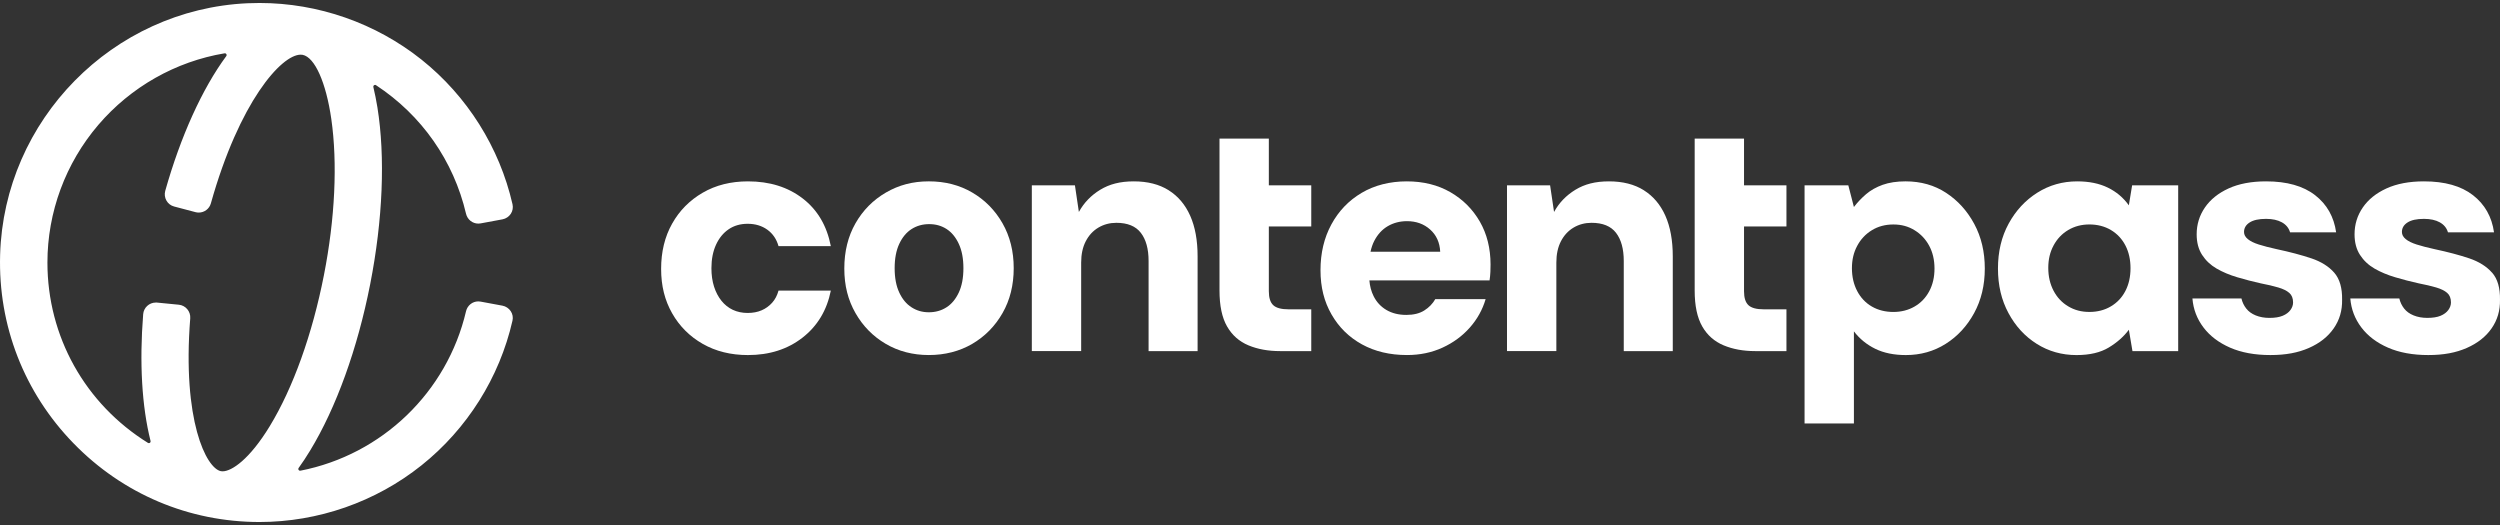 <svg width="200" height="42" viewBox="0 0 200 42" fill="none" xmlns="http://www.w3.org/2000/svg">
<rect x="0" y="0" width="200" height="42" fill="#333333" stroke="none"/>
<g clip-path="url(#clip0_1433_3225)">
<path d="M58.296 18.338C58.725 18.049 59.23 17.903 59.81 17.903C60.423 17.903 60.949 18.061 61.388 18.377C61.826 18.693 62.125 19.131 62.282 19.693H66.467C66.15 18.061 65.401 16.79 64.216 15.877C63.032 14.965 61.572 14.509 59.836 14.509C58.468 14.509 57.26 14.812 56.218 15.417C55.173 16.023 54.357 16.847 53.771 17.892C53.183 18.936 52.89 20.142 52.89 21.51C52.89 22.878 53.183 24.027 53.771 25.063C54.359 26.098 55.175 26.915 56.218 27.51C57.262 28.106 58.468 28.405 59.836 28.405C61.554 28.405 63.01 27.94 64.203 27.01C65.397 26.08 66.15 24.826 66.467 23.247H62.282C62.177 23.633 62.007 23.958 61.77 24.221C61.533 24.484 61.253 24.686 60.928 24.826C60.603 24.966 60.23 25.037 59.81 25.037C59.389 25.037 58.976 24.953 58.625 24.787C58.274 24.621 57.971 24.38 57.717 24.063C57.462 23.747 57.265 23.37 57.124 22.932C56.984 22.495 56.914 22.002 56.914 21.459C56.914 20.74 57.036 20.113 57.282 19.577C57.528 19.043 57.865 18.63 58.294 18.341L58.296 18.338Z" fill="white"/>
<path d="M77.782 15.404C76.763 14.807 75.606 14.508 74.308 14.508C73.01 14.508 71.9 14.807 70.873 15.404C69.846 16.001 69.035 16.821 68.439 17.864C67.843 18.908 67.545 20.114 67.545 21.482C67.545 22.85 67.843 24.004 68.439 25.048C69.036 26.092 69.843 26.913 70.86 27.508C71.877 28.104 73.027 28.403 74.308 28.403C75.589 28.403 76.763 28.104 77.782 27.508C78.799 26.911 79.606 26.091 80.202 25.048C80.799 24.004 81.097 22.808 81.097 21.456C81.097 20.104 80.797 18.908 80.202 17.864C79.606 16.82 78.799 16.001 77.782 15.404ZM76.703 23.403C76.457 23.929 76.128 24.325 75.716 24.587C75.305 24.85 74.835 24.982 74.308 24.982C73.781 24.982 73.339 24.85 72.927 24.587C72.514 24.325 72.186 23.93 71.941 23.403C71.695 22.877 71.572 22.229 71.572 21.456C71.572 20.683 71.695 20.035 71.941 19.509C72.186 18.983 72.516 18.587 72.927 18.325C73.339 18.062 73.808 17.93 74.335 17.93C74.863 17.93 75.326 18.062 75.731 18.325C76.134 18.587 76.459 18.982 76.704 19.509C76.95 20.035 77.073 20.685 77.073 21.456C77.073 22.227 76.95 22.877 76.704 23.403H76.703Z" fill="white"/>
<path d="M93.493 15.219C92.739 14.746 91.809 14.509 90.704 14.509C89.599 14.509 88.757 14.733 88.02 15.18C87.283 15.628 86.713 16.22 86.31 16.957L85.994 14.825H82.546V28.087H86.493V21.009C86.493 20.341 86.616 19.772 86.862 19.298C87.107 18.825 87.445 18.461 87.874 18.206C88.305 17.952 88.783 17.825 89.308 17.825C90.203 17.825 90.857 18.092 91.268 18.628C91.68 19.164 91.887 19.914 91.887 20.878V28.089H95.808V20.51C95.808 19.23 95.61 18.146 95.216 17.26C94.822 16.375 94.247 15.695 93.493 15.221V15.219Z" fill="white"/>
<path d="M101.507 11.088H97.56V23.245C97.56 24.456 97.76 25.412 98.165 26.114C98.568 26.816 99.138 27.32 99.875 27.627C100.612 27.935 101.454 28.088 102.401 28.088H104.901V24.746H103.086C102.507 24.746 102.099 24.636 101.862 24.416C101.625 24.197 101.507 23.824 101.507 23.299V18.115H104.901V14.826H101.507V11.088Z" fill="white"/>
<path d="M116.033 15.377C115.034 14.798 113.867 14.509 112.534 14.509C111.2 14.509 109.964 14.817 108.928 15.431C107.893 16.045 107.087 16.887 106.508 17.957C105.929 19.027 105.64 20.246 105.64 21.614C105.64 22.982 105.933 24.127 106.521 25.153C107.109 26.18 107.919 26.977 108.954 27.548C109.99 28.118 111.192 28.403 112.56 28.403C113.595 28.403 114.541 28.205 115.402 27.811C116.262 27.416 116.99 26.88 117.586 26.206C118.183 25.531 118.603 24.771 118.85 23.93H114.823C114.612 24.298 114.319 24.601 113.942 24.838C113.565 25.075 113.087 25.193 112.508 25.193C111.894 25.193 111.364 25.062 110.916 24.799C110.468 24.536 110.126 24.168 109.889 23.694C109.701 23.317 109.589 22.897 109.55 22.43H119.165C119.199 22.202 119.221 21.978 119.231 21.759C119.24 21.539 119.244 21.343 119.244 21.166C119.244 19.868 118.958 18.724 118.389 17.732C117.819 16.741 117.034 15.955 116.033 15.376V15.377ZM109.642 20.139C109.71 19.817 109.81 19.527 109.941 19.271C110.213 18.746 110.577 18.35 111.033 18.087C111.489 17.824 111.998 17.693 112.56 17.693C113.296 17.693 113.914 17.916 114.414 18.364C114.914 18.812 115.181 19.404 115.217 20.141H109.642V20.139Z" fill="white"/>
<path d="M131.507 15.219C130.753 14.746 129.823 14.509 128.718 14.509C127.613 14.509 126.771 14.733 126.034 15.18C125.298 15.628 124.727 16.22 124.324 16.957L124.008 14.825H120.56V28.087H124.508V21.009C124.508 20.341 124.63 19.772 124.876 19.298C125.121 18.825 125.459 18.461 125.888 18.206C126.317 17.952 126.797 17.825 127.323 17.825C128.218 17.825 128.871 18.092 129.283 18.628C129.694 19.164 129.901 19.914 129.901 20.878V28.089H133.822V20.51C133.822 19.23 133.624 18.146 133.23 17.26C132.836 16.375 132.261 15.695 131.507 15.221V15.219Z" fill="white"/>
<path d="M139.522 11.088H135.574V23.245C135.574 24.456 135.776 25.412 136.179 26.114C136.582 26.816 137.153 27.32 137.89 27.627C138.626 27.935 139.468 28.088 140.416 28.088H142.916V24.746H141.1C140.521 24.746 140.114 24.636 139.877 24.416C139.64 24.197 139.522 23.824 139.522 23.299V18.115H142.916V14.826H139.522V11.088Z" fill="white"/>
<path d="M155.693 15.43C154.755 14.816 153.671 14.508 152.444 14.508C151.742 14.508 151.132 14.601 150.615 14.784C150.098 14.969 149.655 15.219 149.286 15.534C148.918 15.85 148.593 16.191 148.313 16.561L147.865 14.825H144.365V33.878H148.313V26.51C148.769 27.106 149.34 27.571 150.023 27.905C150.707 28.239 151.522 28.405 152.47 28.405C153.645 28.405 154.707 28.106 155.653 27.509C156.6 26.913 157.359 26.092 157.929 25.05C158.5 24.005 158.784 22.817 158.784 21.483C158.784 20.15 158.504 18.962 157.942 17.917C157.38 16.874 156.631 16.045 155.692 15.43H155.693ZM154.339 23.299C154.058 23.825 153.667 24.233 153.167 24.522C152.667 24.811 152.101 24.957 151.47 24.957C150.839 24.957 150.247 24.813 149.747 24.522C149.247 24.232 148.856 23.82 148.576 23.286C148.295 22.752 148.154 22.142 148.154 21.457C148.154 20.773 148.294 20.194 148.576 19.668C148.856 19.142 149.247 18.725 149.747 18.419C150.247 18.112 150.822 17.958 151.47 17.958C152.119 17.958 152.667 18.111 153.167 18.419C153.667 18.726 154.057 19.142 154.339 19.668C154.619 20.194 154.76 20.799 154.76 21.483C154.76 22.168 154.62 22.773 154.339 23.299Z" fill="white"/>
<path d="M170.31 16.43C169.871 15.816 169.311 15.343 168.626 15.009C167.941 14.675 167.127 14.509 166.179 14.509C165.003 14.509 163.937 14.813 162.981 15.418C162.025 16.023 161.261 16.848 160.692 17.892C160.121 18.936 159.837 20.134 159.837 21.484C159.837 22.835 160.117 24.006 160.679 25.05C161.241 26.095 161.995 26.915 162.942 27.51C163.89 28.107 164.951 28.406 166.126 28.406C167.179 28.406 168.038 28.203 168.704 27.8C169.37 27.397 169.906 26.924 170.309 26.379L170.597 28.089H174.255V14.824H170.57L170.307 16.429L170.31 16.43ZM170.034 23.271C169.763 23.797 169.376 24.21 168.876 24.507C168.376 24.806 167.801 24.955 167.153 24.955C166.504 24.955 165.955 24.806 165.456 24.507C164.956 24.21 164.564 23.792 164.284 23.258C164.004 22.723 163.862 22.114 163.862 21.429C163.862 20.745 164.002 20.167 164.284 19.64C164.564 19.114 164.956 18.701 165.456 18.403C165.955 18.106 166.521 17.956 167.153 17.956C167.784 17.956 168.376 18.104 168.876 18.403C169.376 18.702 169.761 19.114 170.034 19.64C170.306 20.165 170.441 20.771 170.441 21.455C170.441 22.14 170.306 22.745 170.034 23.271Z" fill="white"/>
<path d="M184.902 20.667C184.121 20.404 183.197 20.158 182.126 19.93C181.564 19.807 181.091 19.684 180.705 19.562C180.319 19.439 180.025 19.294 179.824 19.127C179.622 18.961 179.522 18.772 179.522 18.561C179.522 18.244 179.671 17.99 179.97 17.798C180.267 17.606 180.706 17.509 181.286 17.509C181.794 17.509 182.216 17.602 182.549 17.785C182.883 17.97 183.103 18.237 183.207 18.588H186.891C186.715 17.343 186.155 16.351 185.207 15.614C184.26 14.878 182.952 14.509 181.286 14.509C180.11 14.509 179.11 14.698 178.286 15.075C177.461 15.453 176.83 15.961 176.391 16.602C175.952 17.244 175.733 17.957 175.733 18.747C175.733 19.397 175.878 19.944 176.168 20.392C176.459 20.84 176.843 21.204 177.327 21.484C177.809 21.764 178.362 21.997 178.985 22.182C179.607 22.367 180.234 22.528 180.867 22.669C181.41 22.774 181.875 22.884 182.262 22.998C182.648 23.112 182.942 23.256 183.143 23.433C183.345 23.607 183.446 23.863 183.446 24.195C183.446 24.406 183.376 24.608 183.236 24.8C183.095 24.994 182.889 25.147 182.617 25.261C182.346 25.375 181.99 25.432 181.551 25.432C181.148 25.432 180.784 25.365 180.459 25.234C180.134 25.102 179.88 24.917 179.697 24.68C179.512 24.444 179.385 24.177 179.316 23.878H175.394C175.463 24.737 175.758 25.51 176.275 26.193C176.792 26.877 177.503 27.416 178.407 27.812C179.31 28.206 180.384 28.404 181.631 28.404C182.877 28.404 183.849 28.215 184.71 27.838C185.57 27.461 186.233 26.939 186.696 26.272C187.161 25.606 187.385 24.842 187.368 23.983C187.385 23.035 187.174 22.312 186.737 21.812C186.298 21.312 185.688 20.931 184.908 20.667H184.902Z" fill="white"/>
<path d="M199.362 21.811C198.923 21.312 198.313 20.93 197.533 20.666C196.752 20.403 195.827 20.158 194.757 19.93C194.195 19.807 193.722 19.684 193.336 19.561C192.95 19.438 192.656 19.294 192.455 19.126C192.253 18.96 192.153 18.771 192.153 18.56C192.153 18.244 192.302 17.99 192.601 17.798C192.898 17.605 193.337 17.509 193.916 17.509C194.425 17.509 194.847 17.601 195.18 17.785C195.514 17.97 195.734 18.237 195.838 18.588H199.522C199.346 17.343 198.785 16.35 197.838 15.614C196.89 14.877 195.583 14.509 193.916 14.509C192.741 14.509 191.741 14.698 190.917 15.075C190.092 15.452 189.461 15.96 189.022 16.602C188.582 17.243 188.364 17.956 188.364 18.747C188.364 19.396 188.509 19.944 188.799 20.392C189.089 20.84 189.474 21.203 189.957 21.484C190.44 21.764 190.993 21.996 191.616 22.181C192.238 22.366 192.865 22.528 193.498 22.668C194.041 22.773 194.506 22.883 194.893 22.997C195.279 23.111 195.573 23.256 195.774 23.432C195.976 23.607 196.077 23.863 196.077 24.195C196.077 24.406 196.006 24.608 195.866 24.8C195.726 24.994 195.52 25.147 195.248 25.261C194.977 25.375 194.621 25.431 194.182 25.431C193.779 25.431 193.415 25.365 193.09 25.233C192.765 25.102 192.511 24.917 192.328 24.68C192.143 24.443 192.016 24.176 191.946 23.877H188.025C188.094 24.736 188.389 25.509 188.906 26.192C189.423 26.877 190.134 27.416 191.038 27.811C191.941 28.206 193.015 28.404 194.262 28.404C195.508 28.404 196.48 28.214 197.341 27.837C198.2 27.46 198.863 26.939 199.327 26.272C199.792 25.606 200.016 24.842 199.999 23.982C200.016 23.035 199.805 22.311 199.368 21.811H199.362Z" fill="white"/>
<path d="M20.769 41.761C15.118 41.761 9.829 39.525 5.879 35.462C1.933 31.403 -0.152 26.048 0.009 20.395C0.317 9.597 9.011 0.754 19.802 0.26C20.123 0.247 20.448 0.239 20.765 0.239C25.453 0.239 30.058 1.851 33.721 4.77C37.376 7.686 39.963 11.796 41.001 16.34C41.06 16.606 41.014 16.88 40.862 17.108C40.71 17.335 40.47 17.496 40.2 17.547L38.452 17.871C38.393 17.884 38.33 17.888 38.267 17.888C37.798 17.888 37.393 17.563 37.283 17.103C36.291 12.867 33.734 9.213 30.083 6.817C30.058 6.8 30.032 6.791 30.007 6.791C29.965 6.791 29.923 6.812 29.893 6.846C29.876 6.872 29.855 6.91 29.868 6.964C29.99 7.475 30.1 8.023 30.193 8.589C30.83 12.555 30.628 17.576 29.615 22.736C28.602 27.896 26.892 32.626 24.803 36.057C24.508 36.546 24.2 37.01 23.892 37.436C23.845 37.5 23.871 37.559 23.879 37.58C23.9 37.618 23.938 37.656 24.002 37.656C24.01 37.656 24.023 37.656 24.031 37.656C30.569 36.377 35.768 31.369 37.283 24.897C37.393 24.437 37.794 24.112 38.262 24.112C38.321 24.112 38.385 24.116 38.448 24.129L40.195 24.453C40.465 24.504 40.706 24.665 40.858 24.892C41.01 25.12 41.06 25.394 40.997 25.66C39.959 30.204 37.372 34.314 33.717 37.23C30.054 40.154 25.449 41.761 20.756 41.761H20.769ZM12.45 24.2C12.484 24.2 12.518 24.2 12.547 24.205L14.312 24.378C14.852 24.432 15.261 24.918 15.219 25.462C14.573 33.639 16.498 37.462 17.671 37.694C17.713 37.702 17.76 37.706 17.806 37.706C18.532 37.706 19.958 36.761 21.583 34.09C23.445 31.032 24.985 26.745 25.913 22.015C26.804 17.487 27.011 13.049 26.504 9.517C26.082 6.589 25.183 4.576 24.208 4.386C24.158 4.378 24.107 4.374 24.052 4.374C22.503 4.374 19.148 8.154 16.869 16.272C16.747 16.707 16.35 17.006 15.898 17.006C15.814 17.006 15.725 16.994 15.645 16.973L13.932 16.521C13.67 16.454 13.451 16.285 13.316 16.049C13.181 15.812 13.147 15.534 13.218 15.272C14.442 10.926 16.177 7.095 18.102 4.488C18.148 4.424 18.127 4.361 18.114 4.34C18.106 4.323 18.068 4.264 17.996 4.264C17.988 4.264 17.979 4.264 17.971 4.264C14.058 4.918 10.471 6.948 7.871 9.985C5.242 13.057 3.794 16.968 3.794 21.006C3.794 26.909 6.799 32.301 11.838 35.432C11.86 35.445 11.885 35.453 11.91 35.453C11.952 35.453 11.995 35.432 12.02 35.398C12.037 35.373 12.058 35.335 12.045 35.28C11.349 32.521 11.146 29.015 11.454 25.133C11.496 24.614 11.935 24.205 12.459 24.205L12.45 24.2Z" fill="white"/>
</g>
<defs>
<clipPath id="clip0_1433_3225">
<rect width="200" height="42" fill="white"/>
</clipPath>
</defs>
</svg>
